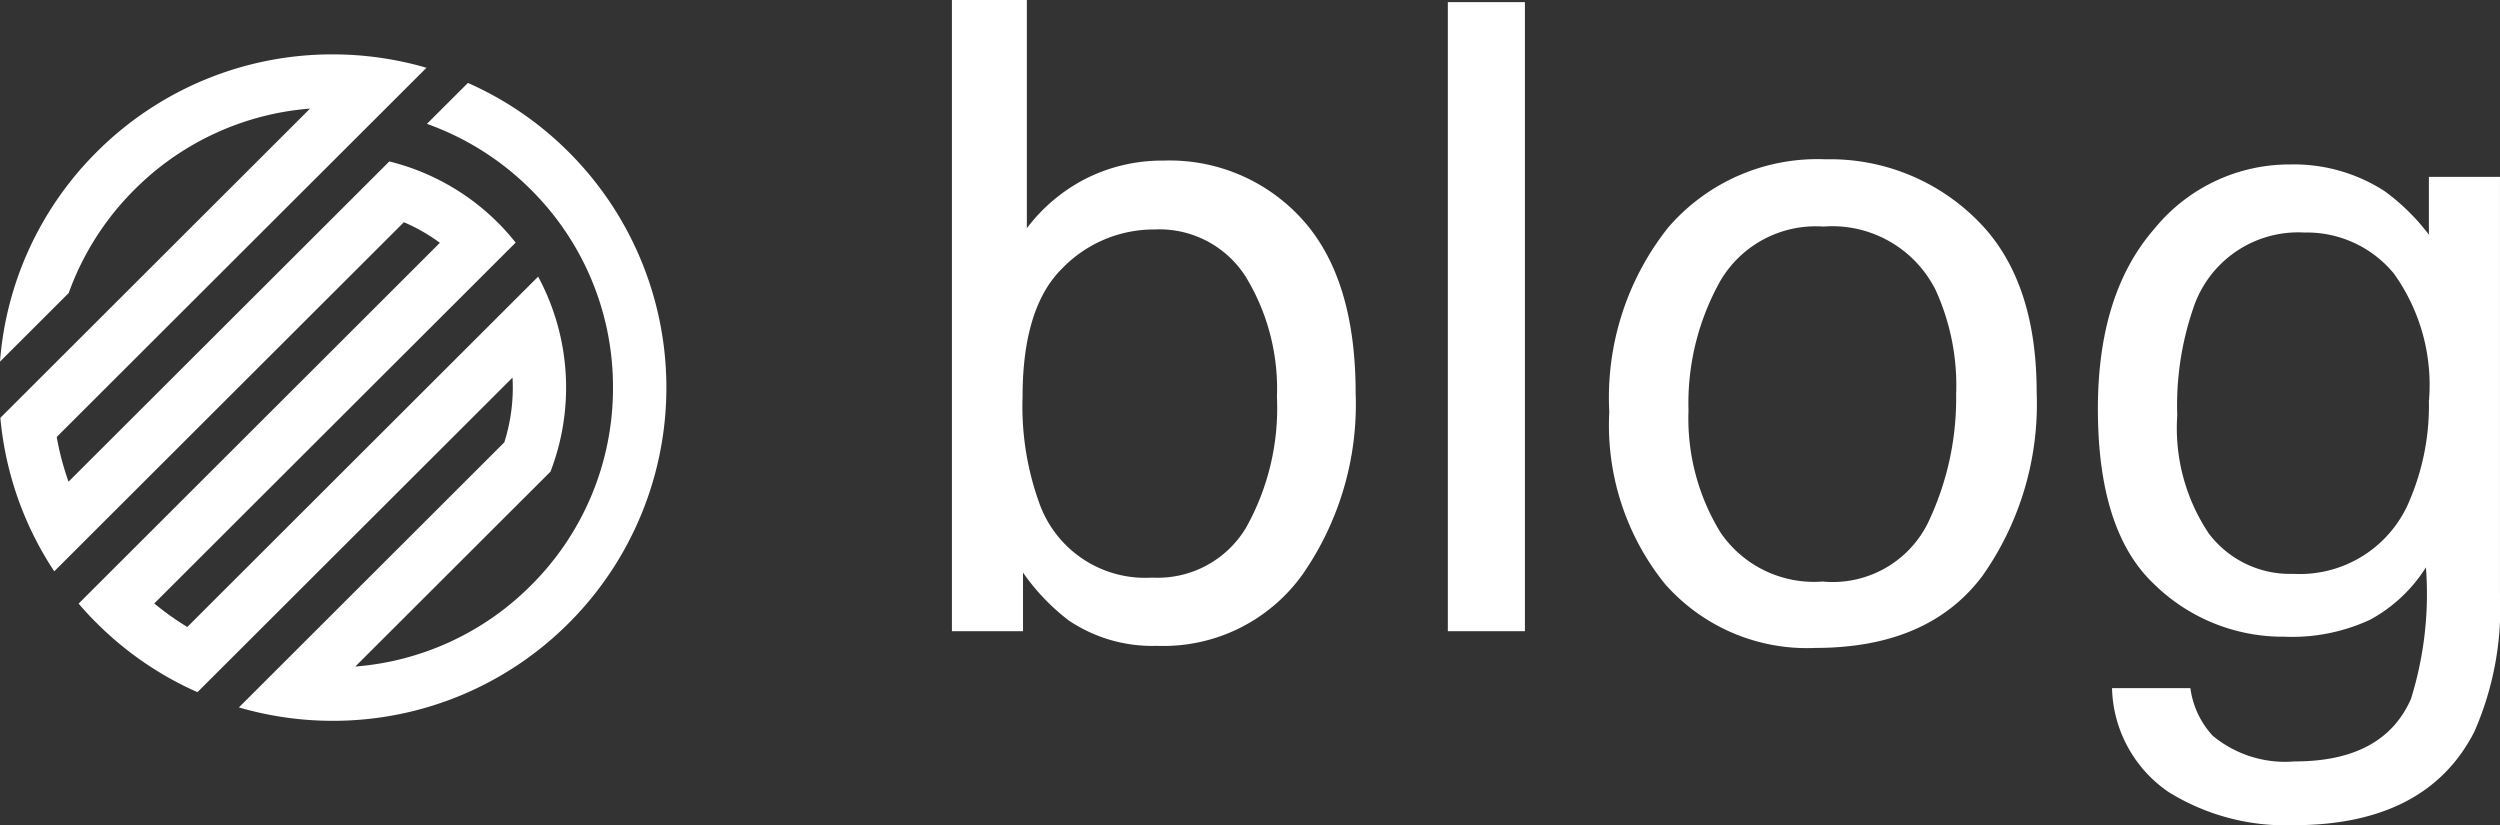 <svg xmlns="http://www.w3.org/2000/svg" width="102.619" height="33.873" viewBox="0 0 102.619 33.873"><rect x="0" y="0" width="102.619" height="33.873" fill="#333333" stroke="none"/><defs><style>.a{fill:#fff;}</style></defs><g transform="translate(-278 -2264.09)"><path class="a" d="M245.949-69.08a13.635,13.635,0,0,0-4.135-2.835l-1.683,1.68a11.487,11.487,0,0,1,4.268,2.7,11.408,11.408,0,0,1,3.37,8.123,11.409,11.409,0,0,1-3.37,8.125,11.437,11.437,0,0,1-7.208,3.328l8.012-8a9.606,9.606,0,0,0-.507-8.005l-13.4,13.381-1,1a11.616,11.616,0,0,1-1.357-.966l14.834-14.811a9.353,9.353,0,0,0-.73-.82,9.527,9.527,0,0,0-4.456-2.512L225.42-55.547a11.371,11.371,0,0,1-.485-1.835l15.178-15.155a13.773,13.773,0,0,0-3.85-.55,13.665,13.665,0,0,0-9.686,4.006,13.617,13.617,0,0,0-3.97,8.606l2.819-2.815a11.475,11.475,0,0,1,2.7-4.244,11.437,11.437,0,0,1,7.208-3.328L222.622-58.168a13.625,13.625,0,0,0,2.212,6.3l14.351-14.329a7.276,7.276,0,0,1,1.478.845L225.834-50.542c.235.275.482.544.743.8a13.66,13.66,0,0,0,4.135,2.835l12.932-12.912c.007.135.012.269.012.405a7.427,7.427,0,0,1-.348,2.252L232.413-46.281a13.78,13.78,0,0,0,3.85.55,13.665,13.665,0,0,0,9.686-4.006A13.664,13.664,0,0,0,245.949-69.08Z" transform="translate(55.393 2339.409)"/><path class="a" d="M2.074-25.91H5.15v9.369a7.016,7.016,0,0,1,2.479-2.065,6.968,6.968,0,0,1,3.129-.712,7.335,7.335,0,0,1,5.7,2.417q2.188,2.417,2.188,7.128a12.225,12.225,0,0,1-2.162,7.418A7.013,7.013,0,0,1,10.494.6,6.142,6.142,0,0,1,6.873-.439,8.745,8.745,0,0,1,4.992-2.408V0H2.074ZM10.3-2.2a4.228,4.228,0,0,0,3.841-2.039,10.04,10.04,0,0,0,1.274-5.379,8.829,8.829,0,0,0-1.274-4.922,4.2,4.2,0,0,0-3.753-1.951,5.235,5.235,0,0,0-3.788,1.6q-1.626,1.6-1.626,5.273a11.655,11.655,0,0,0,.668,4.307A4.615,4.615,0,0,0,10.3-2.2ZM22.43-25.822h3.164V0H22.43ZM37.811-2.039a4.364,4.364,0,0,0,4.315-2.382,11.866,11.866,0,0,0,1.169-5.3,9.436,9.436,0,0,0-.844-4.289,4.746,4.746,0,0,0-4.605-2.6A4.542,4.542,0,0,0,33.627-14.4a10.266,10.266,0,0,0-1.318,5.344,8.93,8.93,0,0,0,1.318,5.01A4.643,4.643,0,0,0,37.811-2.039Zm.123-17.332a8.525,8.525,0,0,1,6.152,2.426Q46.6-14.52,46.6-9.809a12.244,12.244,0,0,1-2.215,7.523Q42.17.686,37.512.686a7.759,7.759,0,0,1-6.17-2.628A10.38,10.38,0,0,1,29.057-9a11.23,11.23,0,0,1,2.408-7.559A8.082,8.082,0,0,1,37.934-19.371Zm19.072.211a6.862,6.862,0,0,1,3.867,1.09A8.686,8.686,0,0,1,62.7-16.277V-18.65h2.918V-1.529a12.626,12.626,0,0,1-1.055,5.66Q62.6,7.963,57.129,7.963A9.121,9.121,0,0,1,52.014,6.6a5.313,5.313,0,0,1-2.32-4.263H52.91a3.58,3.58,0,0,0,.914,1.951A4.66,4.66,0,0,0,57.2,5.344q3.639,0,4.764-2.566a14.454,14.454,0,0,0,.615-5.4A6.208,6.208,0,0,1,60.293-.475a7.6,7.6,0,0,1-3.533.7,7.542,7.542,0,0,1-5.353-2.171q-2.294-2.171-2.294-7.181,0-4.729,2.312-7.383A7.148,7.148,0,0,1,57.006-19.16Zm5.7,9.668a7.849,7.849,0,0,0-1.441-5.186,4.618,4.618,0,0,0-3.674-1.687,4.537,4.537,0,0,0-4.57,3.129,12.269,12.269,0,0,0-.65,4.377,7.77,7.77,0,0,0,1.292,4.843,4.171,4.171,0,0,0,3.472,1.661,4.874,4.874,0,0,0,4.8-3.076A9.922,9.922,0,0,0,62.7-9.492Z" transform="translate(315 2290)"/></g></svg>
